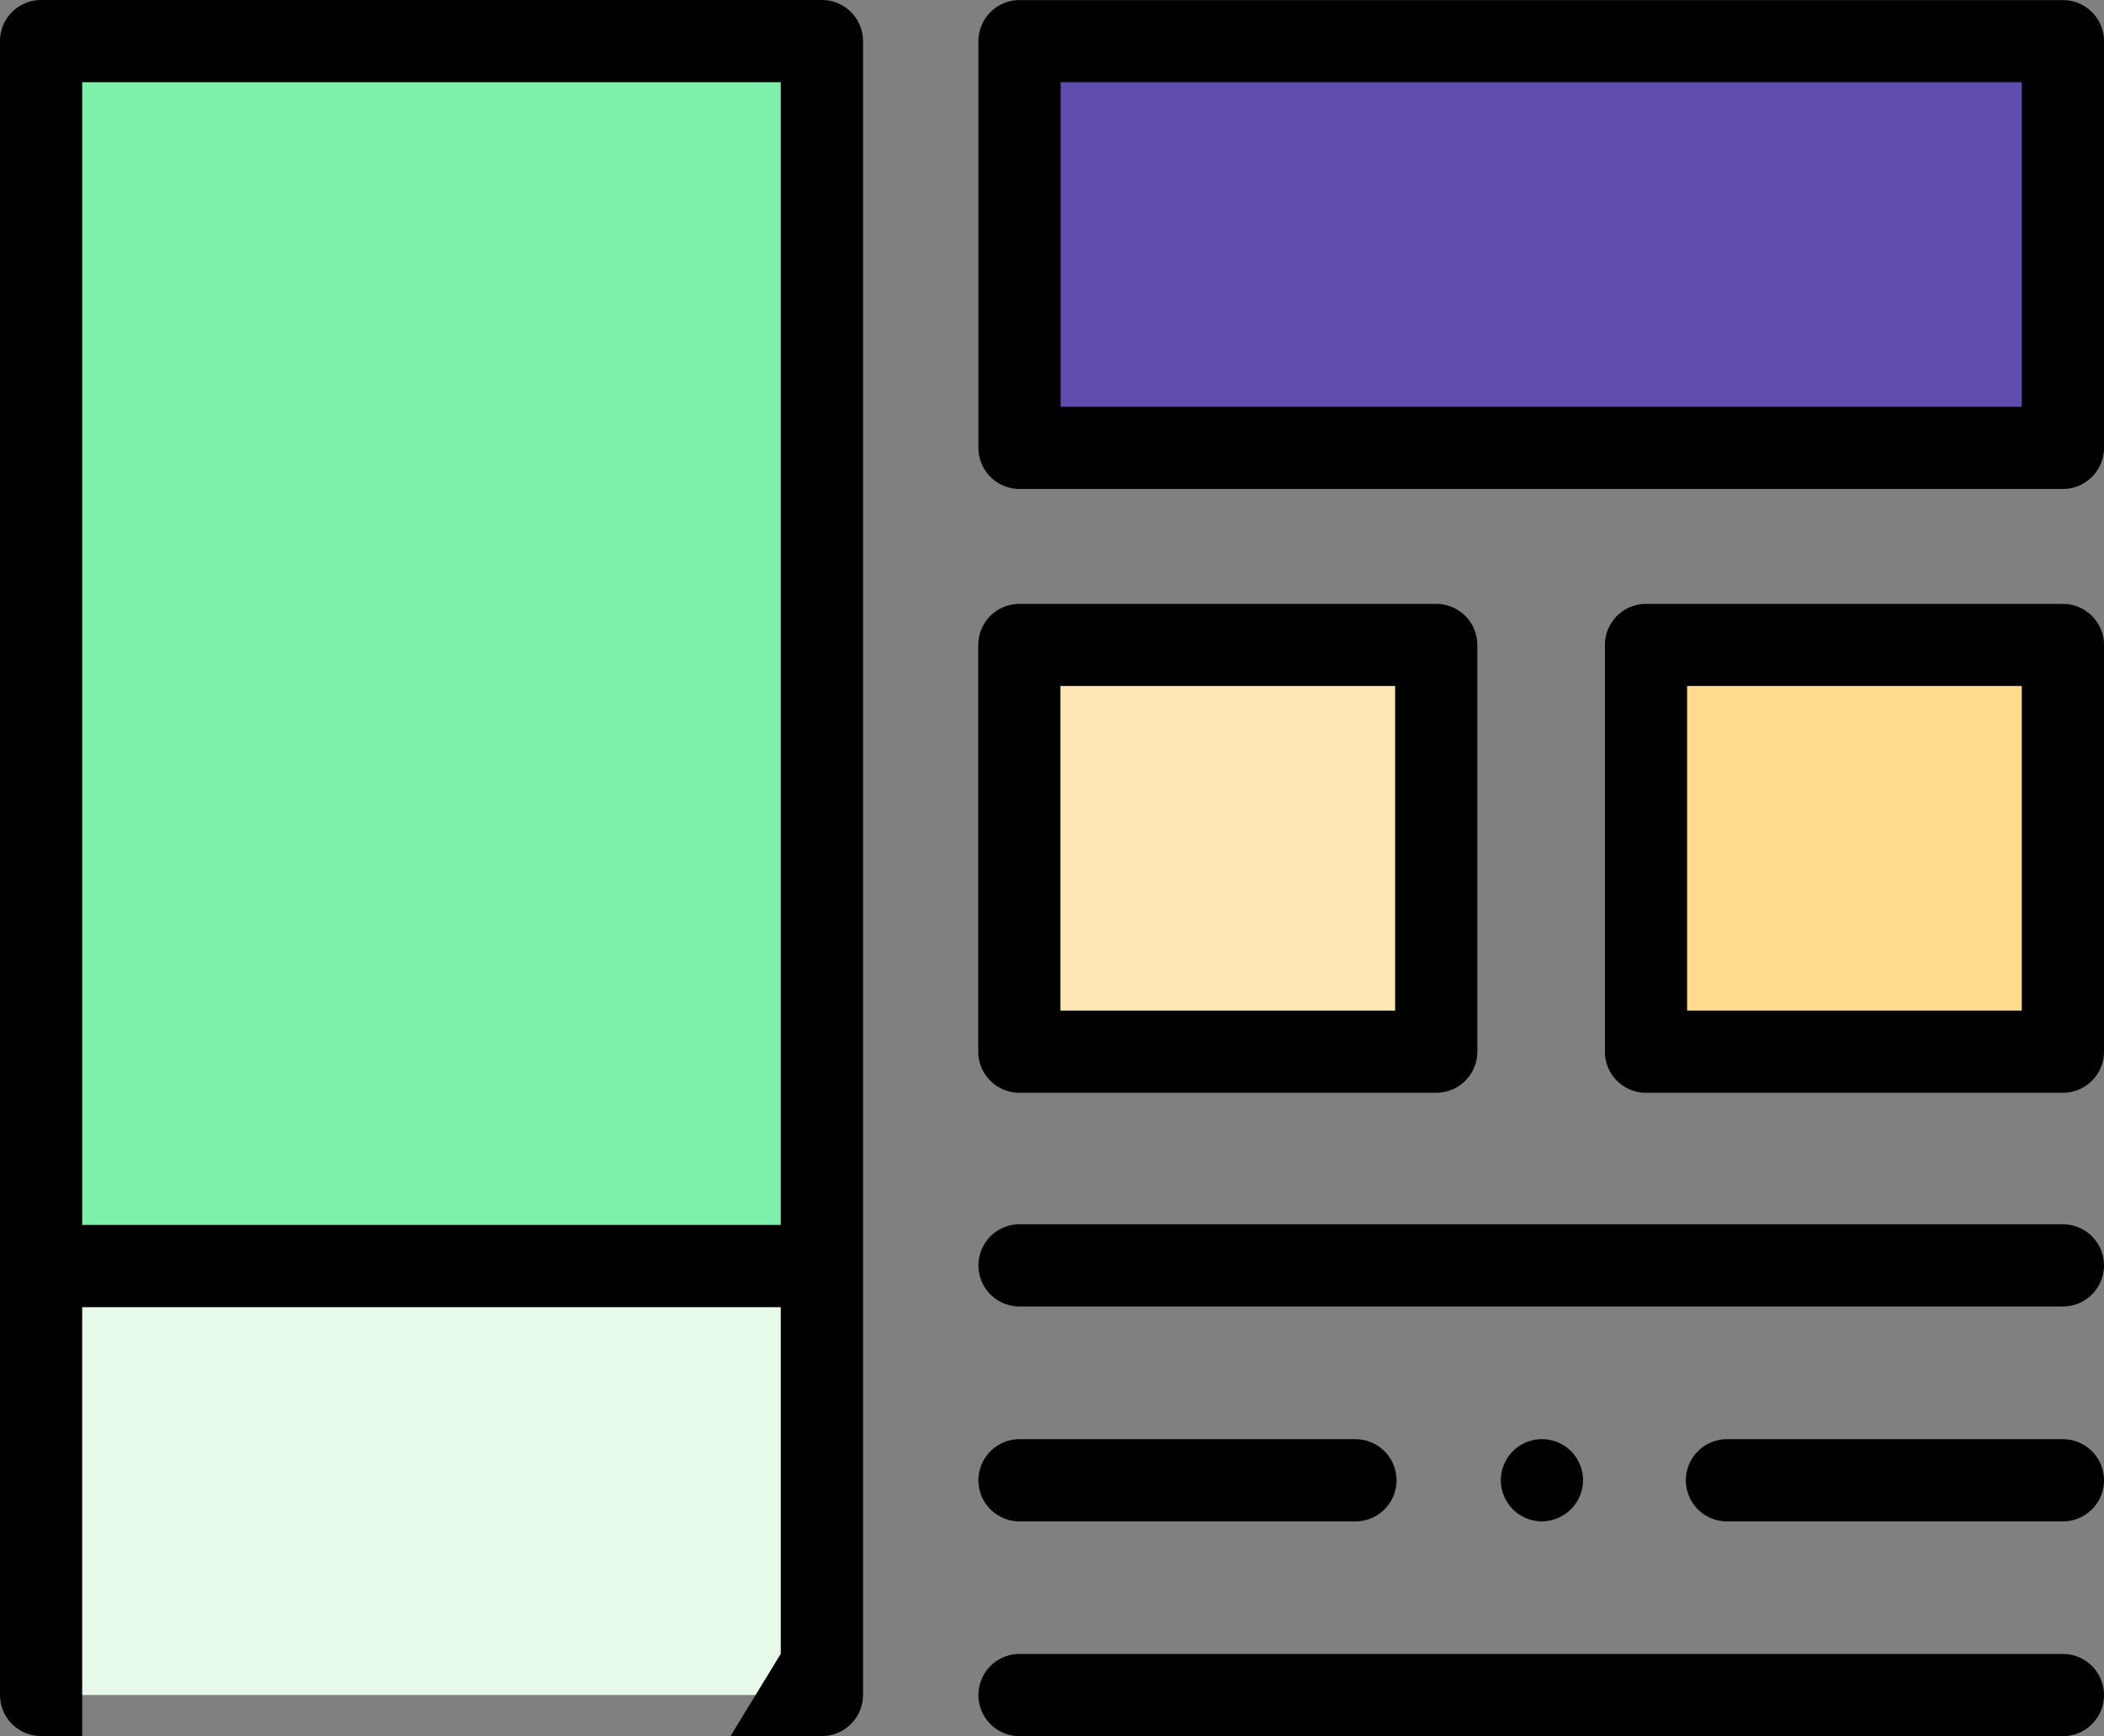 <svg xmlns="http://www.w3.org/2000/svg" width="49.661" height="40.981">
    <rect width="100%" height="100%" fill="#808080" stroke="none"/>
    <path data-name="Path 56186" d="M248.094 54.743h24.627v9.6h-24.627z" transform="translate(-224.03 -53.773)" style="fill:#604cac"/>
    <path data-name="Path 56187" d="M400.547 201.7h9.84v9.6h-9.84z" transform="translate(-361.696 -186.477)" style="fill:#ffda8f"/>
    <path data-name="Path 56188" d="M248.094 201.7h9.84v9.6h-9.84z" transform="translate(-224.03 -186.477)" style="fill:#ffe6b4"/>
    <path data-name="Path 56189" d="M10 54.743h18.429v28.916H10z" transform="translate(-9.03 -53.773)" style="fill:#7ef0ac"/>
    <path data-name="Path 56190" d="M10 352.862h18.429v10.126H10z" transform="translate(-9.03 -322.976)" style="fill:#e7f9e9"/>
    <path data-name="Path 56191" d="M48.691 35.914h-7.929a.97.97 0 0 1 0-1.94h7.929a.97.97 0 0 1 0 1.94z"/>
    <path data-name="Path 56192" d="M31.993 35.914h-7.929a.97.97 0 1 1 0-1.94h7.929a.97.97 0 0 1 0 1.94z"/>
    <path data-name="Path 56193" d="M36.395 35.913a.97.97 0 1 1 .951-.781.978.978 0 0 1-.951.781z"/>
    <path data-name="Path 56194" d="M48.691 30.841H24.064a.97.97 0 1 1 0-1.94h24.627a.97.97 0 1 1 0 1.94z"/>
    <path data-name="Path 56195" d="M48.691 40.984H24.064a.97.97 0 1 1 0-1.94h24.627a.97.97 0 1 1 0 1.94z"/>
    <path data-name="Path 56196" d="M19.4 0H.97A.97.97 0 0 0 0 .97v39.041a.97.97 0 0 0 .97.97H19.4a.97.97 0 0 0 .97-.97V.97A.97.97 0 0 0 19.4 0zM1.94 1.94h16.489v26.976H1.94zm16.489 37.1L1.94 66.016V30.857h16.489z"/>
    <path data-name="Path 56197" d="M33.9 25.796h-9.84a.97.97 0 0 1-.97-.97v-9.6a.97.97 0 0 1 .97-.97h9.84a.97.97 0 0 1 .97.97v9.6a.97.97 0 0 1-.97.97zm-8.87-1.94h7.9v-7.662h-7.9z"/>
    <path data-name="Path 56198" d="M48.691 25.796h-9.84a.97.97 0 0 1-.97-.97v-9.6a.97.97 0 0 1 .97-.97h9.84a.97.97 0 0 1 .97.97v9.6a.97.97 0 0 1-.97.97zm-8.87-1.94h7.9v-7.662h-7.9z"/>
    <path data-name="Path 56199" d="M48.691 11.542H24.064a.97.97 0 0 1-.97-.97v-9.6a.97.97 0 0 1 .97-.97h24.627a.97.97 0 0 1 .97.97v9.6a.97.97 0 0 1-.97.97zm-23.657-1.94h22.687V1.94H25.034z"/>
</svg>

